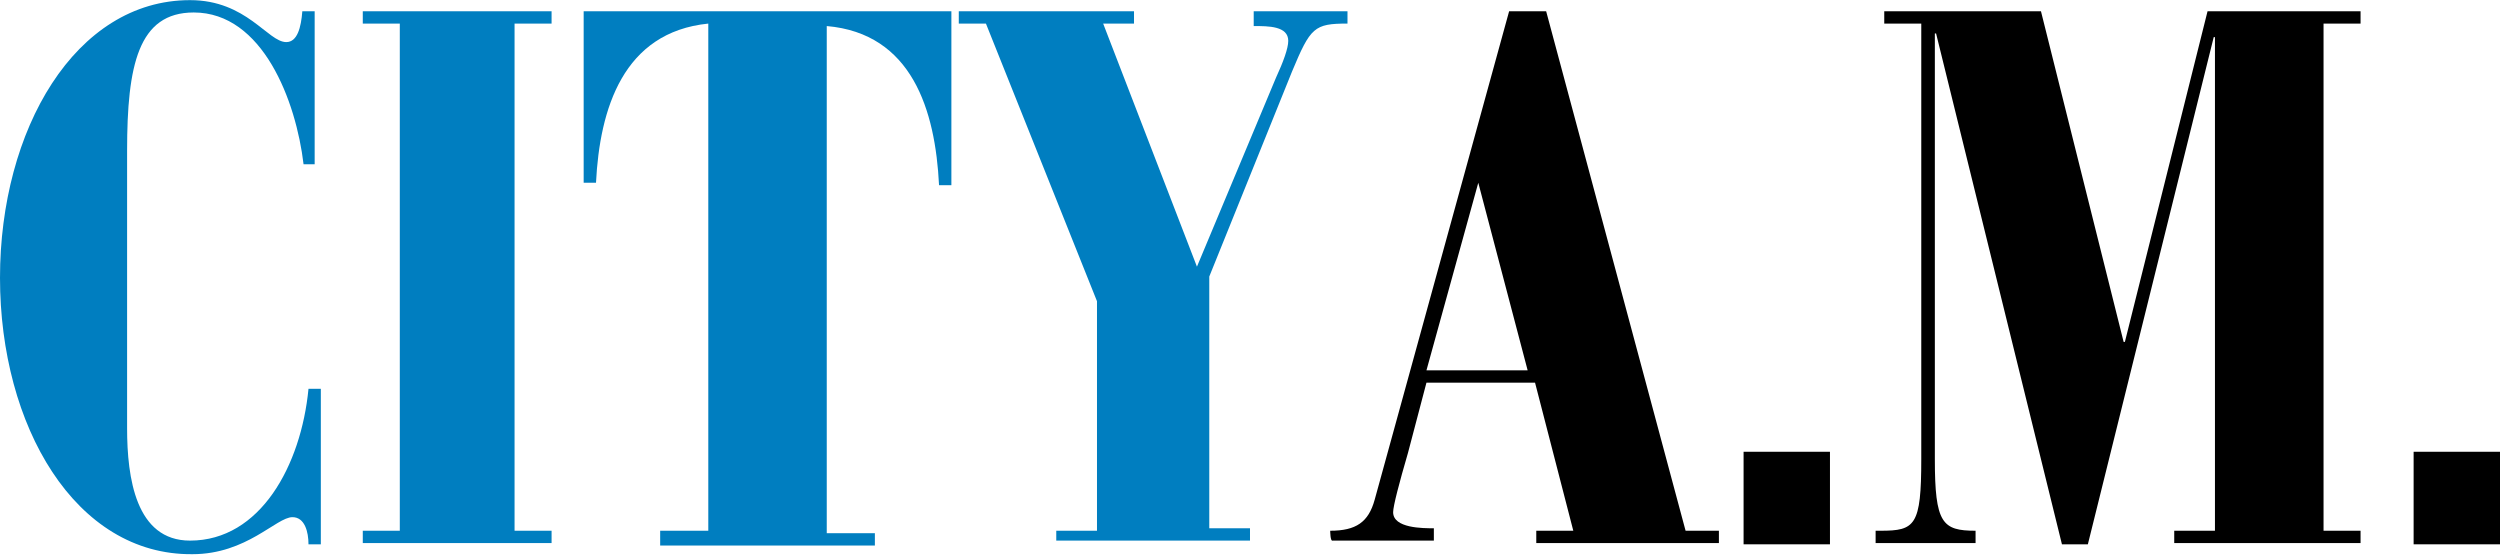 <?xml version="1.0" encoding="UTF-8"?>
<!-- Generator: Adobe Illustrator 24.0.3, SVG Export Plug-In . SVG Version: 6.00 Build 0)  -->
<svg xmlns="http://www.w3.org/2000/svg" xmlns:xlink="http://www.w3.org/1999/xlink" version="1.1" id="Layer_1" x="0px" y="0px" width="99px" height="22px" viewBox="0 0 202.6 45" style="enable-background:new 0 0 202.6 45;" xml:space="preserve">
<style type="text/css">
	.st0{fill:#007EC0;}
</style>
<path class="st0" d="M25.6,13.3h-1C24,8.2,21.3,1,15.7,1c-4.5,0-5.4,4.3-5.4,11.2v22.5c0,4,0.7,9.1,5.1,9.1c5.7,0,9-6.1,9.6-12.3h1  v12.6h-1c0-1-0.3-2.2-1.3-2.2c-1.3,0-3.7,3-8.1,3C6.1,45,0,34.5,0,22.5S6.1,0,15.4,0c4.6,0,6.3,3.4,7.8,3.4c0.9,0,1.2-1.2,1.3-2.5h1  V13.3z"></path>
<path class="st0" d="M29.4,43h3V1.9h-3v-1h15.3v1h-3V43h3v1H29.4V43z"></path>
<path class="st0" d="M53.5,43h3.9V1.9c-6.9,0.7-8.8,6.9-9.1,12.9h-1V0.9h29.8V15h-1c-0.3-6.1-2.2-12.3-9.1-12.9v41.1h3.9v1H53.5V43z  "></path>
<path class="st0" d="M85.6,43h3.3V24.4l-9-22.5h-2.2v-1h14.2v1h-2.5L97,21.6l6.4-15.3c0.6-1.3,1-2.4,1-3c0-1.2-1.6-1.2-2.8-1.2V0.9  h7.6v1c-2.7,0-3,0.3-4.5,3.9l-6.7,16.6v20.4h3.3v1H85.6V43z"></path>
<path d="M107.8,43c2.1,0,3.1-0.7,3.6-2.5l10.9-39.6h3L136.6,43h2.7v1h-14.8v-1h3l-3.1-12h-8.8l-1.5,5.7c-0.7,2.4-1.2,4.3-1.2,4.8  c0,1.3,2.4,1.3,3.3,1.3v1h-8.2C107.8,43.9,107.8,43,107.8,43z M119.8,14.8L119.8,14.8L115.6,30h8.2L119.8,14.8z"></path>
<path d="M141.3,36.6h7v7.5h-7V36.6z"></path>
<path d="M152.4,43c2.8,0,3.3-0.4,3.3-5.8V1.9h-3v-1h12.7l6.7,26.8h0.1l6.7-26.8h12.4v1h-3V43h3v1h-15.1v-1h3.3V3h-0.1l-10.2,41.1  h-2.1L156.9,2.7h-0.1v34.5c0,5.2,0.6,5.8,3.3,5.8v1h-8.1v-1H152.4z"></path>
<path d="M195.6,36.6h7v7.5h-7V36.6z"></path>
</svg>
